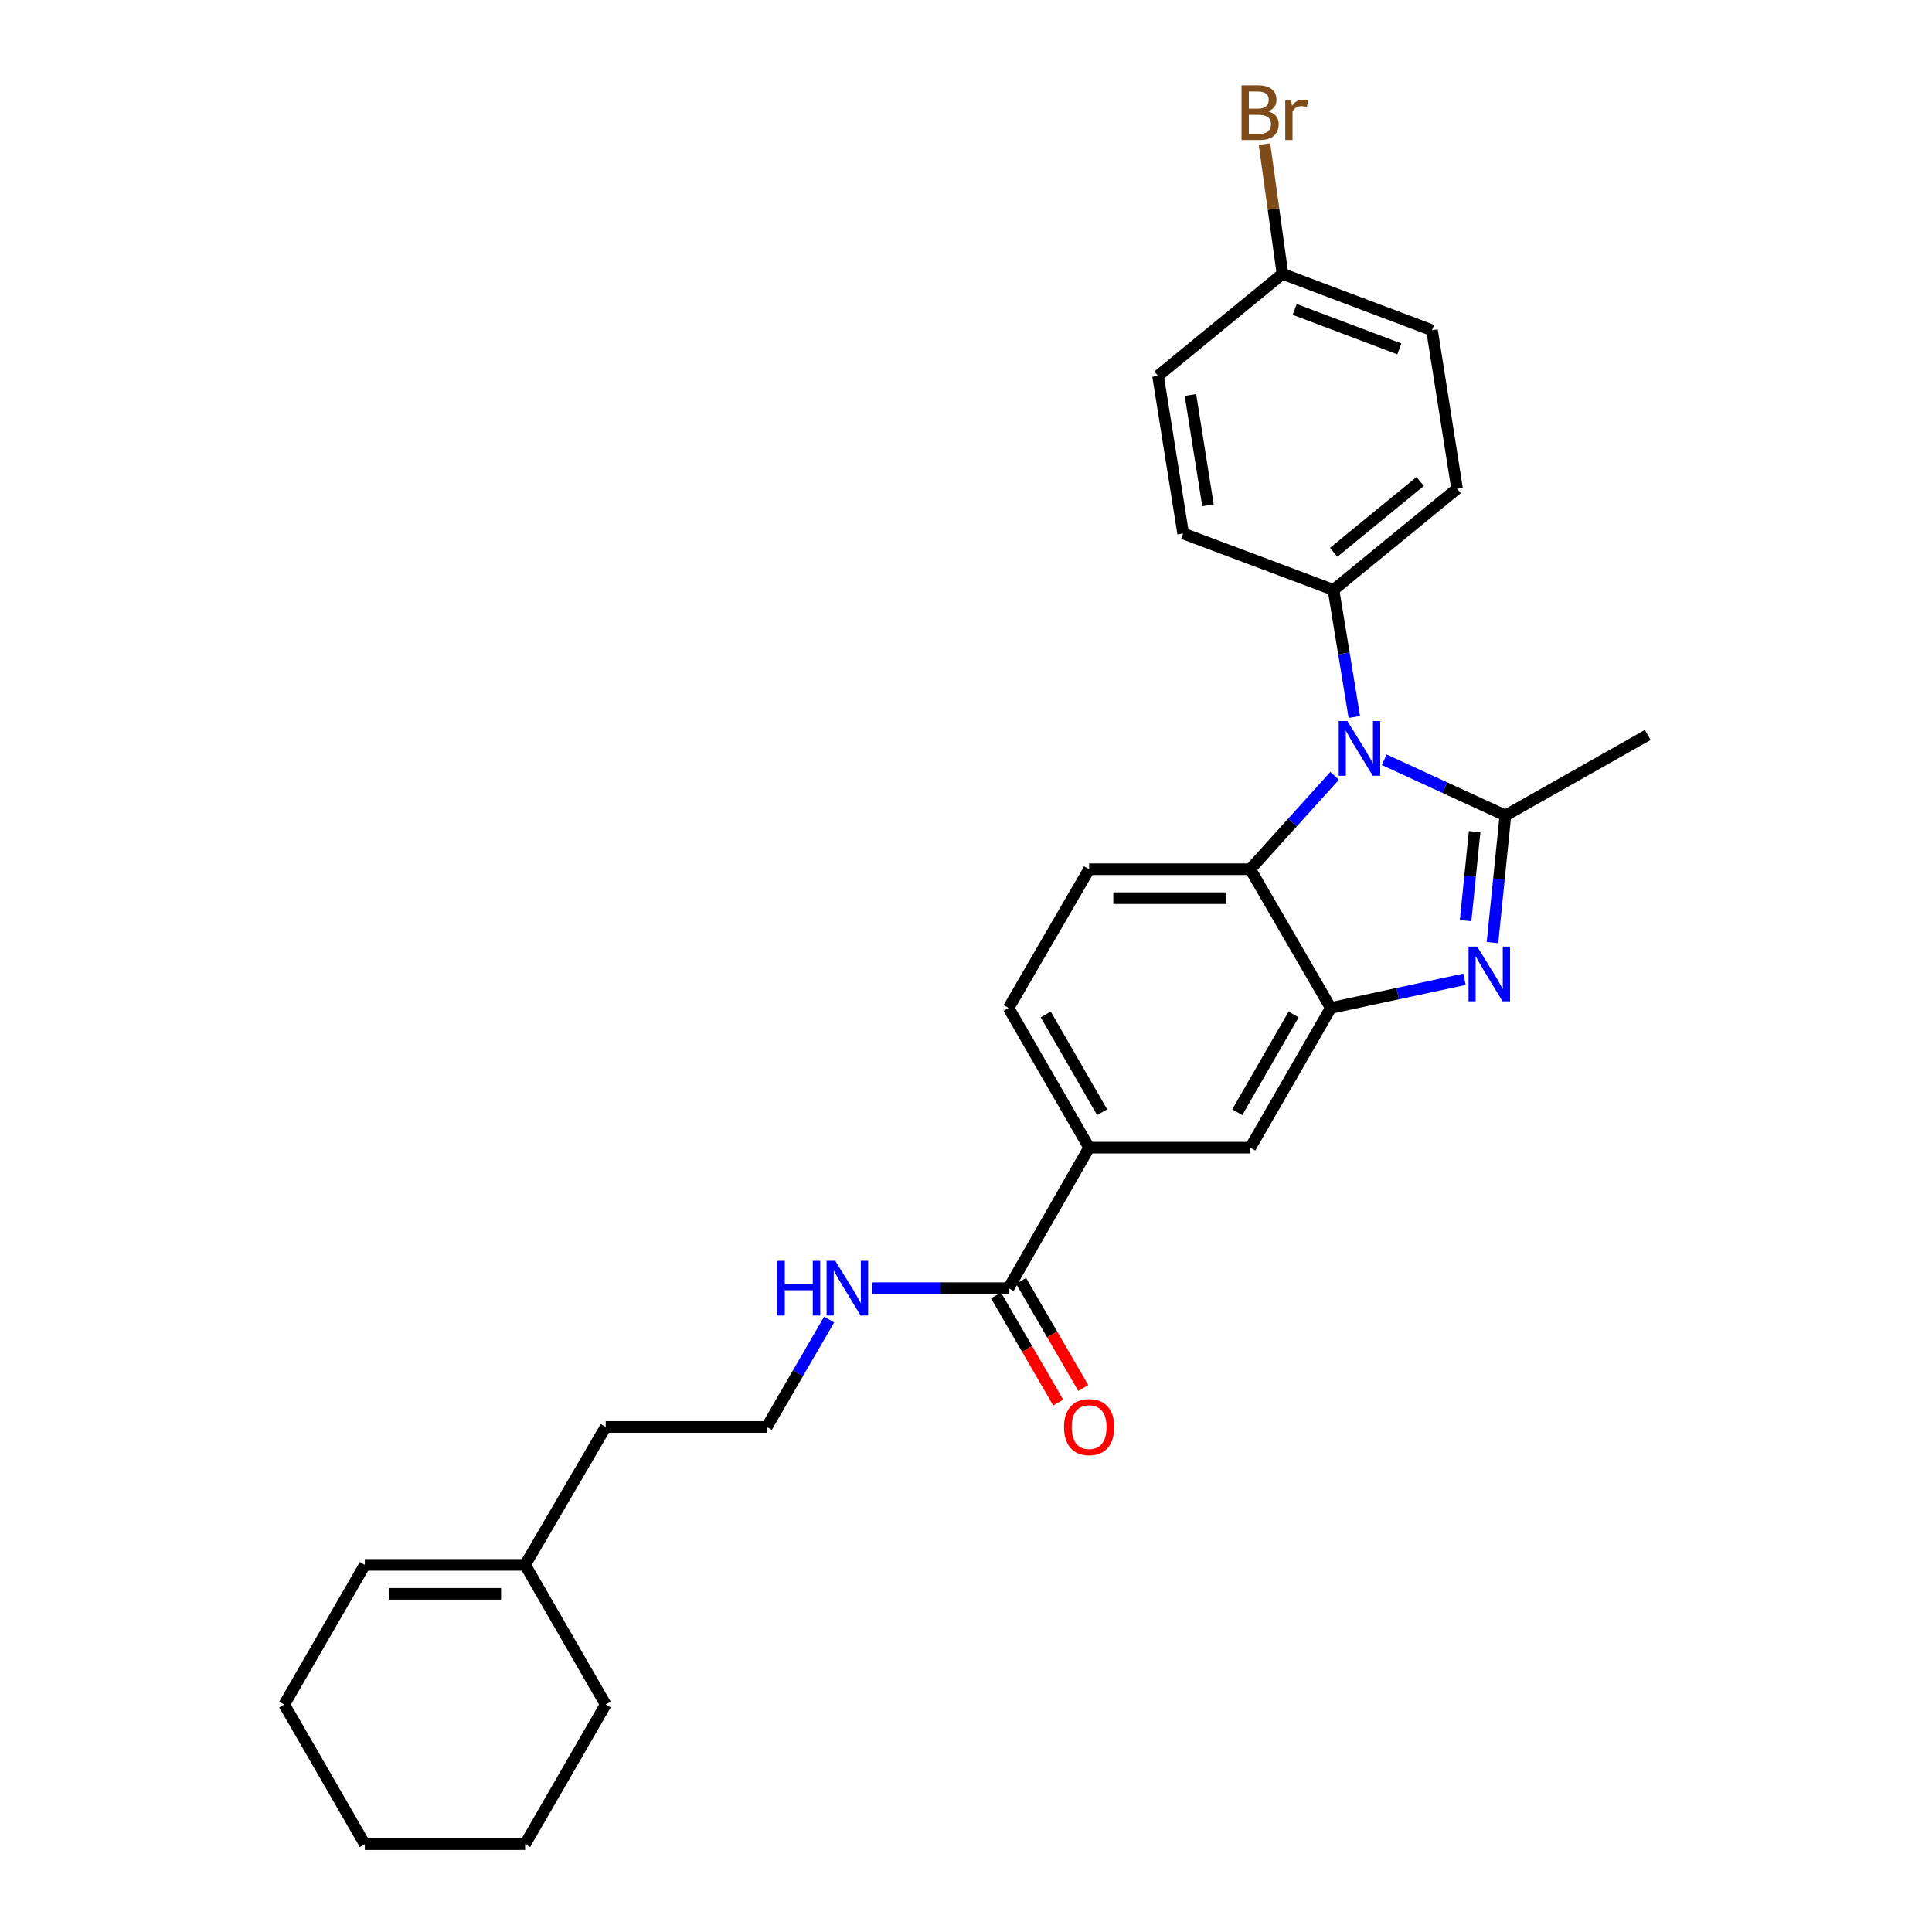 <?xml version='1.0' encoding='iso-8859-1'?>
<svg version='1.1' baseProfile='full'
              xmlns='http://www.w3.org/2000/svg'
                      xmlns:rdkit='http://www.rdkit.org/xml'
                      xmlns:xlink='http://www.w3.org/1999/xlink'
                  xml:space='preserve'
width='1000px' height='1000px' viewBox='0 0 1000 1000'>
<!-- END OF HEADER -->
<rect style='opacity:1.0;fill:#FFFFFF;stroke:none' width='1000' height='1000' x='0' y='0'> </rect>
<path class='bond-0' d='M 779.19,422.104 L 747.832,407.677' style='fill:none;fill-rule:evenodd;stroke:#000000;stroke-width:6px;stroke-linecap:butt;stroke-linejoin:miter;stroke-opacity:1' />
<path class='bond-0' d='M 747.832,407.677 L 716.474,393.25' style='fill:none;fill-rule:evenodd;stroke:#0000FF;stroke-width:6px;stroke-linecap:butt;stroke-linejoin:miter;stroke-opacity:1' />
<path class='bond-1' d='M 779.19,422.104 L 775.846,454.997' style='fill:none;fill-rule:evenodd;stroke:#000000;stroke-width:6px;stroke-linecap:butt;stroke-linejoin:miter;stroke-opacity:1' />
<path class='bond-1' d='M 775.846,454.997 L 772.501,487.89' style='fill:none;fill-rule:evenodd;stroke:#0000FF;stroke-width:6px;stroke-linecap:butt;stroke-linejoin:miter;stroke-opacity:1' />
<path class='bond-1' d='M 763.27,430.455 L 760.929,453.481' style='fill:none;fill-rule:evenodd;stroke:#000000;stroke-width:6px;stroke-linecap:butt;stroke-linejoin:miter;stroke-opacity:1' />
<path class='bond-1' d='M 760.929,453.481 L 758.588,476.506' style='fill:none;fill-rule:evenodd;stroke:#0000FF;stroke-width:6px;stroke-linecap:butt;stroke-linejoin:miter;stroke-opacity:1' />
<path class='bond-16' d='M 779.19,422.104 L 852.876,380.405' style='fill:none;fill-rule:evenodd;stroke:#000000;stroke-width:6px;stroke-linecap:butt;stroke-linejoin:miter;stroke-opacity:1' />
<path class='bond-3' d='M 690.808,401.571 L 668.973,425.736' style='fill:none;fill-rule:evenodd;stroke:#0000FF;stroke-width:6px;stroke-linecap:butt;stroke-linejoin:miter;stroke-opacity:1' />
<path class='bond-3' d='M 668.973,425.736 L 647.138,449.901' style='fill:none;fill-rule:evenodd;stroke:#000000;stroke-width:6px;stroke-linecap:butt;stroke-linejoin:miter;stroke-opacity:1' />
<path class='bond-7' d='M 700.996,371.114 L 695.608,338.221' style='fill:none;fill-rule:evenodd;stroke:#0000FF;stroke-width:6px;stroke-linecap:butt;stroke-linejoin:miter;stroke-opacity:1' />
<path class='bond-7' d='M 695.608,338.221 L 690.22,305.329' style='fill:none;fill-rule:evenodd;stroke:#000000;stroke-width:6px;stroke-linecap:butt;stroke-linejoin:miter;stroke-opacity:1' />
<path class='bond-2' d='M 758.014,506.868 L 723.417,514.298' style='fill:none;fill-rule:evenodd;stroke:#0000FF;stroke-width:6px;stroke-linecap:butt;stroke-linejoin:miter;stroke-opacity:1' />
<path class='bond-2' d='M 723.417,514.298 L 688.82,521.729' style='fill:none;fill-rule:evenodd;stroke:#000000;stroke-width:6px;stroke-linecap:butt;stroke-linejoin:miter;stroke-opacity:1' />
<path class='bond-5' d='M 688.82,521.729 L 647.138,594.015' style='fill:none;fill-rule:evenodd;stroke:#000000;stroke-width:6px;stroke-linecap:butt;stroke-linejoin:miter;stroke-opacity:1' />
<path class='bond-5' d='M 669.579,525.082 L 640.401,575.682' style='fill:none;fill-rule:evenodd;stroke:#000000;stroke-width:6px;stroke-linecap:butt;stroke-linejoin:miter;stroke-opacity:1' />
<path class='bond-27' d='M 688.82,521.729 L 647.138,449.901' style='fill:none;fill-rule:evenodd;stroke:#000000;stroke-width:6px;stroke-linecap:butt;stroke-linejoin:miter;stroke-opacity:1' />
<path class='bond-8' d='M 647.138,449.901 L 563.731,449.901' style='fill:none;fill-rule:evenodd;stroke:#000000;stroke-width:6px;stroke-linecap:butt;stroke-linejoin:miter;stroke-opacity:1' />
<path class='bond-8' d='M 634.627,464.894 L 576.242,464.894' style='fill:none;fill-rule:evenodd;stroke:#000000;stroke-width:6px;stroke-linecap:butt;stroke-linejoin:miter;stroke-opacity:1' />
<path class='bond-4' d='M 522.024,666.759 L 563.731,594.015' style='fill:none;fill-rule:evenodd;stroke:#000000;stroke-width:6px;stroke-linecap:butt;stroke-linejoin:miter;stroke-opacity:1' />
<path class='bond-11' d='M 515.541,670.523 L 531.634,698.239' style='fill:none;fill-rule:evenodd;stroke:#000000;stroke-width:6px;stroke-linecap:butt;stroke-linejoin:miter;stroke-opacity:1' />
<path class='bond-11' d='M 531.634,698.239 L 547.728,725.955' style='fill:none;fill-rule:evenodd;stroke:#FF0000;stroke-width:6px;stroke-linecap:butt;stroke-linejoin:miter;stroke-opacity:1' />
<path class='bond-11' d='M 528.507,662.994 L 544.6,690.71' style='fill:none;fill-rule:evenodd;stroke:#000000;stroke-width:6px;stroke-linecap:butt;stroke-linejoin:miter;stroke-opacity:1' />
<path class='bond-11' d='M 544.6,690.71 L 560.694,718.426' style='fill:none;fill-rule:evenodd;stroke:#FF0000;stroke-width:6px;stroke-linecap:butt;stroke-linejoin:miter;stroke-opacity:1' />
<path class='bond-12' d='M 522.024,666.759 L 486.721,666.759' style='fill:none;fill-rule:evenodd;stroke:#000000;stroke-width:6px;stroke-linecap:butt;stroke-linejoin:miter;stroke-opacity:1' />
<path class='bond-12' d='M 486.721,666.759 L 451.418,666.759' style='fill:none;fill-rule:evenodd;stroke:#0000FF;stroke-width:6px;stroke-linecap:butt;stroke-linejoin:miter;stroke-opacity:1' />
<path class='bond-6' d='M 647.138,594.015 L 563.731,594.015' style='fill:none;fill-rule:evenodd;stroke:#000000;stroke-width:6px;stroke-linecap:butt;stroke-linejoin:miter;stroke-opacity:1' />
<path class='bond-29' d='M 563.731,594.015 L 522.024,521.729' style='fill:none;fill-rule:evenodd;stroke:#000000;stroke-width:6px;stroke-linecap:butt;stroke-linejoin:miter;stroke-opacity:1' />
<path class='bond-29' d='M 570.462,575.679 L 541.267,525.078' style='fill:none;fill-rule:evenodd;stroke:#000000;stroke-width:6px;stroke-linecap:butt;stroke-linejoin:miter;stroke-opacity:1' />
<path class='bond-13' d='M 690.22,305.329 L 754.176,252.959' style='fill:none;fill-rule:evenodd;stroke:#000000;stroke-width:6px;stroke-linecap:butt;stroke-linejoin:miter;stroke-opacity:1' />
<path class='bond-13' d='M 690.314,285.872 L 735.083,249.214' style='fill:none;fill-rule:evenodd;stroke:#000000;stroke-width:6px;stroke-linecap:butt;stroke-linejoin:miter;stroke-opacity:1' />
<path class='bond-14' d='M 690.22,305.329 L 612.394,276.133' style='fill:none;fill-rule:evenodd;stroke:#000000;stroke-width:6px;stroke-linecap:butt;stroke-linejoin:miter;stroke-opacity:1' />
<path class='bond-9' d='M 563.731,449.901 L 522.024,521.729' style='fill:none;fill-rule:evenodd;stroke:#000000;stroke-width:6px;stroke-linecap:butt;stroke-linejoin:miter;stroke-opacity:1' />
<path class='bond-10' d='M 271.797,809.973 L 313.504,738.587' style='fill:none;fill-rule:evenodd;stroke:#000000;stroke-width:6px;stroke-linecap:butt;stroke-linejoin:miter;stroke-opacity:1' />
<path class='bond-15' d='M 271.797,809.973 L 188.832,809.973' style='fill:none;fill-rule:evenodd;stroke:#000000;stroke-width:6px;stroke-linecap:butt;stroke-linejoin:miter;stroke-opacity:1' />
<path class='bond-15' d='M 259.352,824.967 L 201.276,824.967' style='fill:none;fill-rule:evenodd;stroke:#000000;stroke-width:6px;stroke-linecap:butt;stroke-linejoin:miter;stroke-opacity:1' />
<path class='bond-23' d='M 271.797,809.973 L 313.504,882.259' style='fill:none;fill-rule:evenodd;stroke:#000000;stroke-width:6px;stroke-linecap:butt;stroke-linejoin:miter;stroke-opacity:1' />
<path class='bond-21' d='M 429.167,682.995 L 413.03,710.791' style='fill:none;fill-rule:evenodd;stroke:#0000FF;stroke-width:6px;stroke-linecap:butt;stroke-linejoin:miter;stroke-opacity:1' />
<path class='bond-21' d='M 413.03,710.791 L 396.894,738.587' style='fill:none;fill-rule:evenodd;stroke:#000000;stroke-width:6px;stroke-linecap:butt;stroke-linejoin:miter;stroke-opacity:1' />
<path class='bond-18' d='M 754.176,252.959 L 741.206,170.944' style='fill:none;fill-rule:evenodd;stroke:#000000;stroke-width:6px;stroke-linecap:butt;stroke-linejoin:miter;stroke-opacity:1' />
<path class='bond-19' d='M 612.394,276.133 L 599.4,194.567' style='fill:none;fill-rule:evenodd;stroke:#000000;stroke-width:6px;stroke-linecap:butt;stroke-linejoin:miter;stroke-opacity:1' />
<path class='bond-19' d='M 625.252,261.539 L 616.156,204.443' style='fill:none;fill-rule:evenodd;stroke:#000000;stroke-width:6px;stroke-linecap:butt;stroke-linejoin:miter;stroke-opacity:1' />
<path class='bond-24' d='M 188.832,809.973 L 147.124,882.259' style='fill:none;fill-rule:evenodd;stroke:#000000;stroke-width:6px;stroke-linecap:butt;stroke-linejoin:miter;stroke-opacity:1' />
<path class='bond-17' d='M 663.814,141.756 L 599.4,194.567' style='fill:none;fill-rule:evenodd;stroke:#000000;stroke-width:6px;stroke-linecap:butt;stroke-linejoin:miter;stroke-opacity:1' />
<path class='bond-20' d='M 663.814,141.756 L 659.15,108.173' style='fill:none;fill-rule:evenodd;stroke:#000000;stroke-width:6px;stroke-linecap:butt;stroke-linejoin:miter;stroke-opacity:1' />
<path class='bond-20' d='M 659.15,108.173 L 654.486,74.591' style='fill:none;fill-rule:evenodd;stroke:#7F4C19;stroke-width:6px;stroke-linecap:butt;stroke-linejoin:miter;stroke-opacity:1' />
<path class='bond-28' d='M 663.814,141.756 L 741.206,170.944' style='fill:none;fill-rule:evenodd;stroke:#000000;stroke-width:6px;stroke-linecap:butt;stroke-linejoin:miter;stroke-opacity:1' />
<path class='bond-28' d='M 670.132,160.163 L 724.306,180.595' style='fill:none;fill-rule:evenodd;stroke:#000000;stroke-width:6px;stroke-linecap:butt;stroke-linejoin:miter;stroke-opacity:1' />
<path class='bond-22' d='M 396.894,738.587 L 313.504,738.587' style='fill:none;fill-rule:evenodd;stroke:#000000;stroke-width:6px;stroke-linecap:butt;stroke-linejoin:miter;stroke-opacity:1' />
<path class='bond-25' d='M 313.504,882.259 L 271.797,954.545' style='fill:none;fill-rule:evenodd;stroke:#000000;stroke-width:6px;stroke-linecap:butt;stroke-linejoin:miter;stroke-opacity:1' />
<path class='bond-30' d='M 147.124,882.259 L 188.832,954.545' style='fill:none;fill-rule:evenodd;stroke:#000000;stroke-width:6px;stroke-linecap:butt;stroke-linejoin:miter;stroke-opacity:1' />
<path class='bond-26' d='M 271.797,954.545 L 188.832,954.545' style='fill:none;fill-rule:evenodd;stroke:#000000;stroke-width:6px;stroke-linecap:butt;stroke-linejoin:miter;stroke-opacity:1' />
<path  class='atom-1' d='M 697.395 373.192
L 706.675 388.192
Q 707.595 389.672, 709.075 392.352
Q 710.555 395.032, 710.635 395.192
L 710.635 373.192
L 714.395 373.192
L 714.395 401.512
L 710.515 401.512
L 700.555 385.112
Q 699.395 383.192, 698.155 380.992
Q 696.955 378.792, 696.595 378.112
L 696.595 401.512
L 692.915 401.512
L 692.915 373.192
L 697.395 373.192
' fill='#0000FF'/>
<path  class='atom-2' d='M 764.592 489.951
L 773.872 504.951
Q 774.792 506.431, 776.272 509.111
Q 777.752 511.791, 777.832 511.951
L 777.832 489.951
L 781.592 489.951
L 781.592 518.271
L 777.712 518.271
L 767.752 501.871
Q 766.592 499.951, 765.352 497.751
Q 764.152 495.551, 763.792 494.871
L 763.792 518.271
L 760.112 518.271
L 760.112 489.951
L 764.592 489.951
' fill='#0000FF'/>
<path  class='atom-12' d='M 550.731 738.667
Q 550.731 731.867, 554.091 728.067
Q 557.451 724.267, 563.731 724.267
Q 570.011 724.267, 573.371 728.067
Q 576.731 731.867, 576.731 738.667
Q 576.731 745.547, 573.331 749.467
Q 569.931 753.347, 563.731 753.347
Q 557.491 753.347, 554.091 749.467
Q 550.731 745.587, 550.731 738.667
M 563.731 750.147
Q 568.051 750.147, 570.371 747.267
Q 572.731 744.347, 572.731 738.667
Q 572.731 733.107, 570.371 730.307
Q 568.051 727.467, 563.731 727.467
Q 559.411 727.467, 557.051 730.267
Q 554.731 733.067, 554.731 738.667
Q 554.731 744.387, 557.051 747.267
Q 559.411 750.147, 563.731 750.147
' fill='#FF0000'/>
<path  class='atom-13' d='M 402.373 652.599
L 406.213 652.599
L 406.213 664.639
L 420.693 664.639
L 420.693 652.599
L 424.533 652.599
L 424.533 680.919
L 420.693 680.919
L 420.693 667.839
L 406.213 667.839
L 406.213 680.919
L 402.373 680.919
L 402.373 652.599
' fill='#0000FF'/>
<path  class='atom-13' d='M 432.333 652.599
L 441.613 667.599
Q 442.533 669.079, 444.013 671.759
Q 445.493 674.439, 445.573 674.599
L 445.573 652.599
L 449.333 652.599
L 449.333 680.919
L 445.453 680.919
L 435.493 664.519
Q 434.333 662.599, 433.093 660.399
Q 431.893 658.199, 431.533 657.519
L 431.533 680.919
L 427.853 680.919
L 427.853 652.599
L 432.333 652.599
' fill='#0000FF'/>
<path  class='atom-21' d='M 656.367 57.605
Q 659.087 58.365, 660.447 60.045
Q 661.847 61.685, 661.847 64.125
Q 661.847 68.045, 659.327 70.285
Q 656.847 72.485, 652.127 72.485
L 642.607 72.485
L 642.607 44.165
L 650.967 44.165
Q 655.807 44.165, 658.247 46.125
Q 660.687 48.085, 660.687 51.685
Q 660.687 55.965, 656.367 57.605
M 646.407 47.365
L 646.407 56.245
L 650.967 56.245
Q 653.767 56.245, 655.207 55.125
Q 656.687 53.965, 656.687 51.685
Q 656.687 47.365, 650.967 47.365
L 646.407 47.365
M 652.127 69.285
Q 654.887 69.285, 656.367 67.965
Q 657.847 66.645, 657.847 64.125
Q 657.847 61.805, 656.207 60.645
Q 654.607 59.445, 651.527 59.445
L 646.407 59.445
L 646.407 69.285
L 652.127 69.285
' fill='#7F4C19'/>
<path  class='atom-21' d='M 668.287 51.925
L 668.727 54.765
Q 670.887 51.565, 674.407 51.565
Q 675.527 51.565, 677.047 51.965
L 676.447 55.325
Q 674.727 54.925, 673.767 54.925
Q 672.087 54.925, 670.967 55.605
Q 669.887 56.245, 669.007 57.805
L 669.007 72.485
L 665.247 72.485
L 665.247 51.925
L 668.287 51.925
' fill='#7F4C19'/>
</svg>
